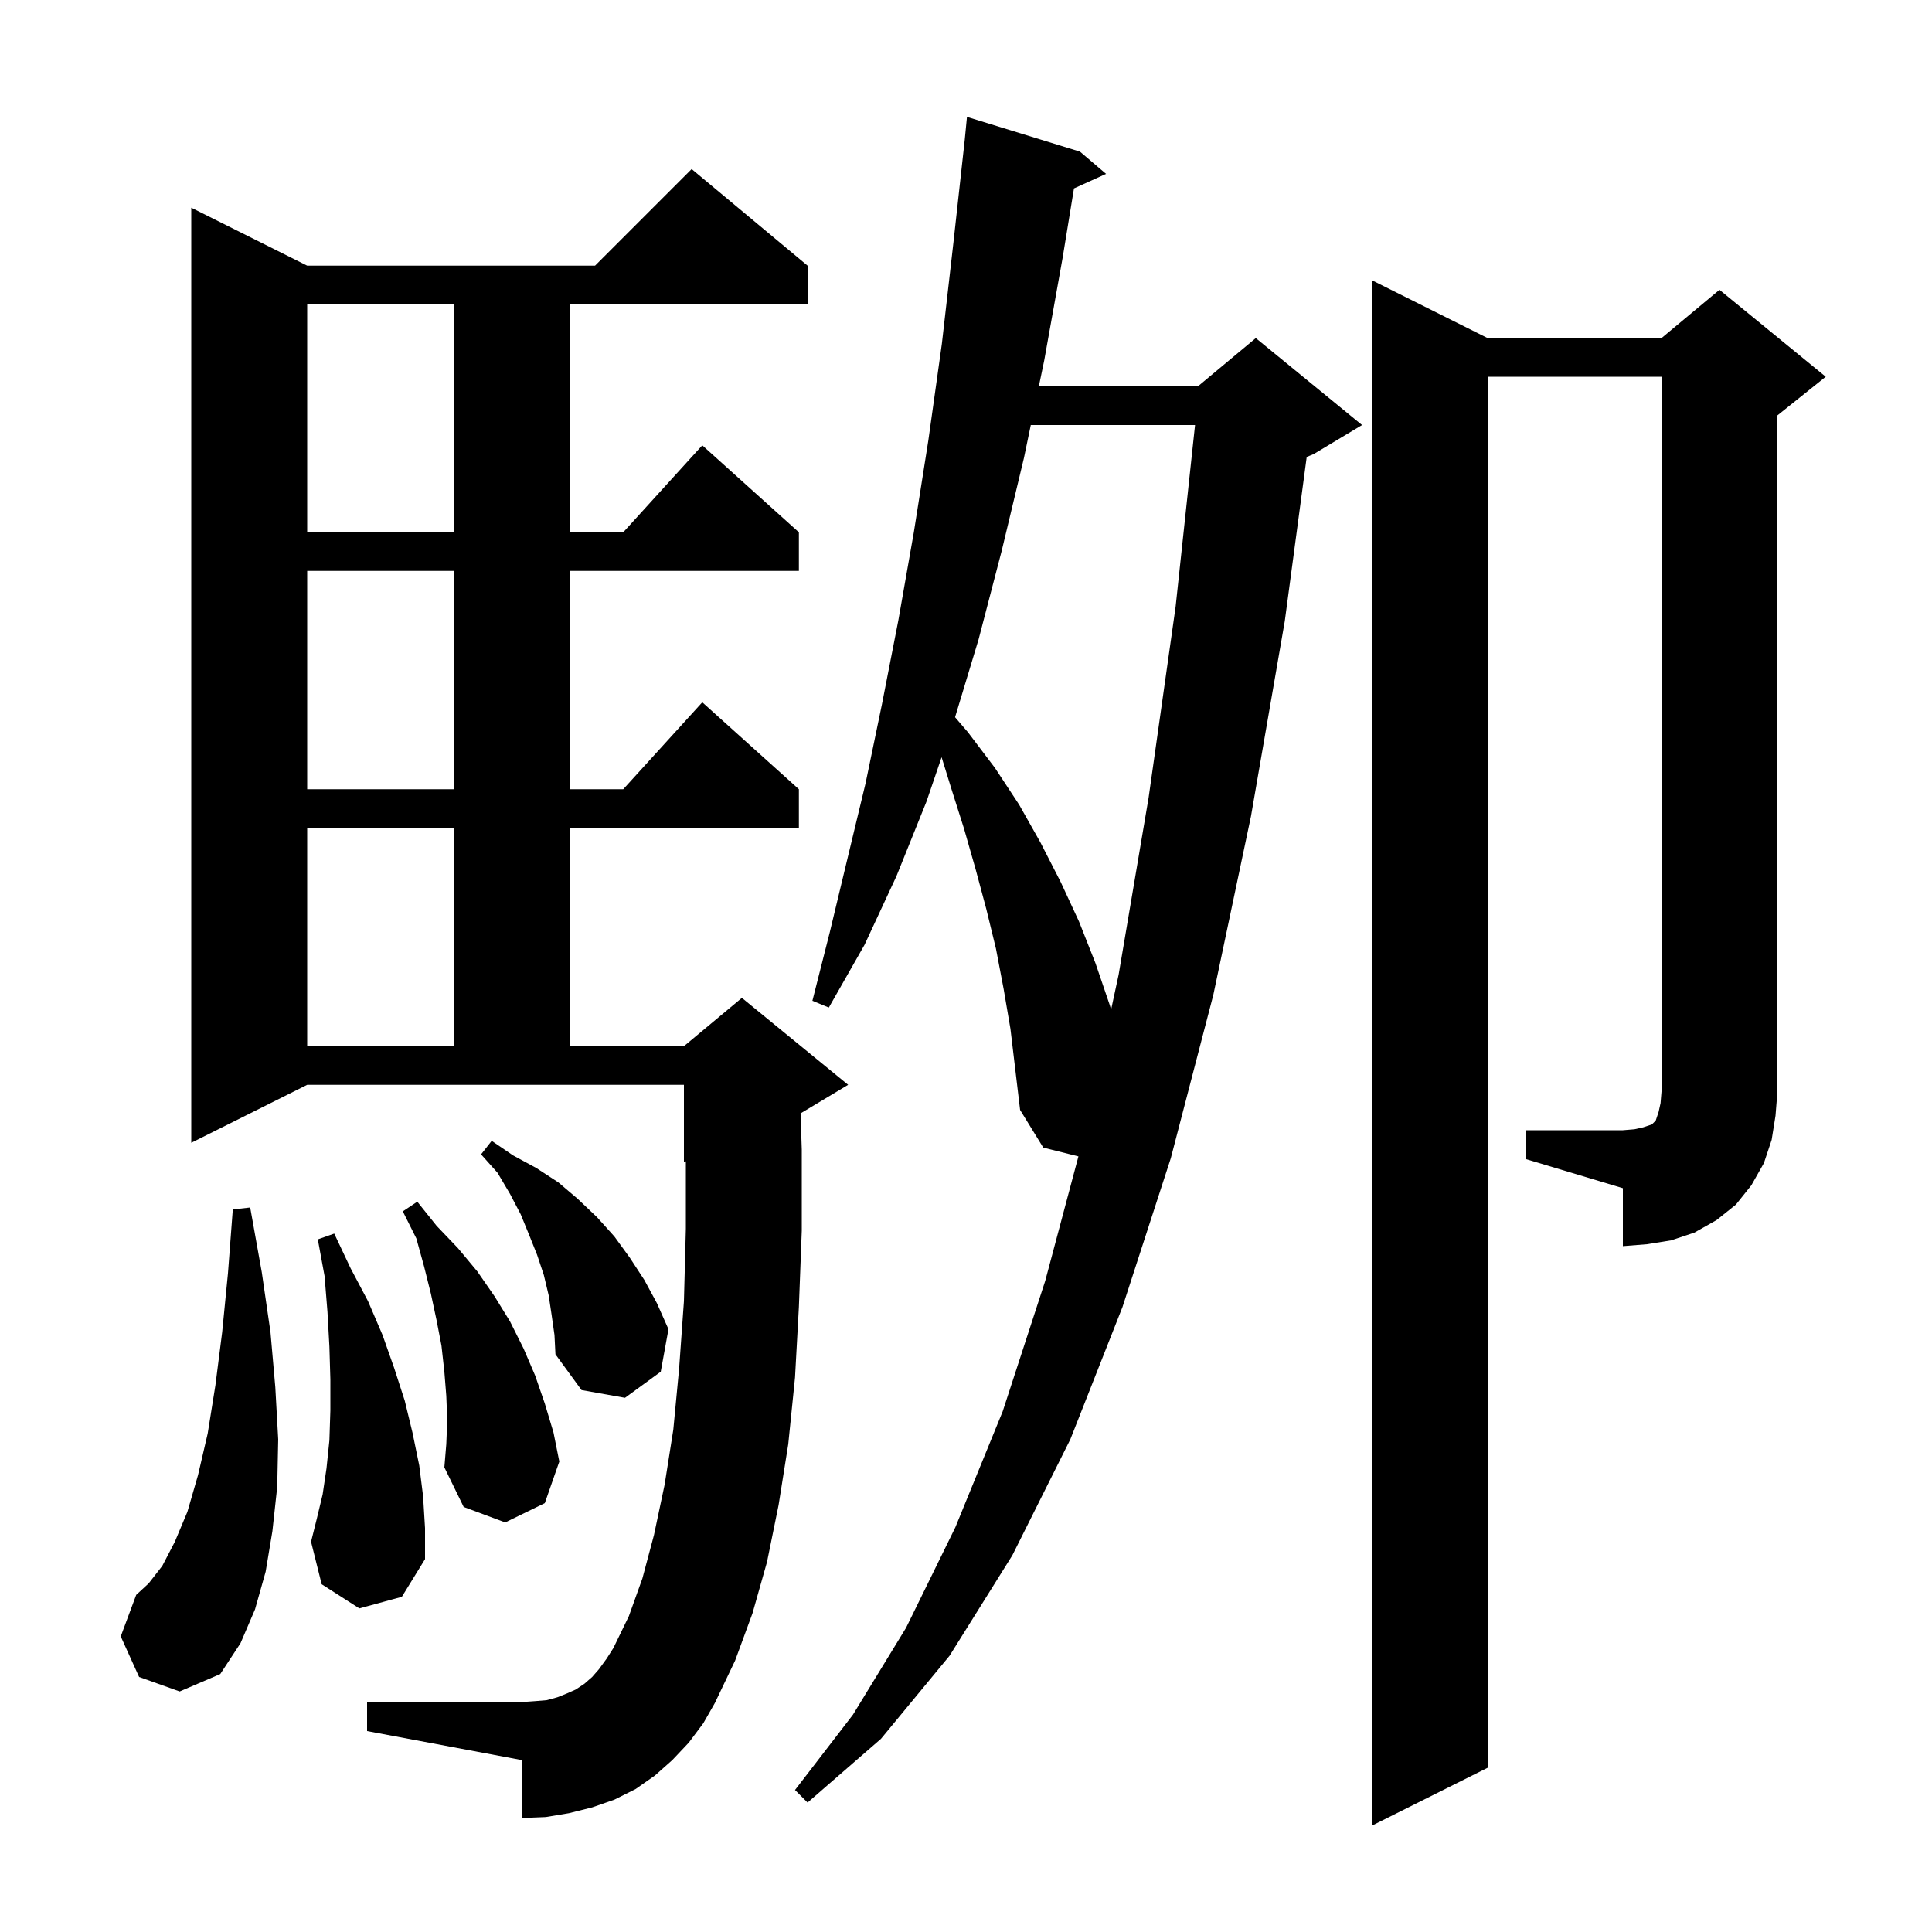 <svg xmlns="http://www.w3.org/2000/svg" xmlns:xlink="http://www.w3.org/1999/xlink" version="1.1" baseProfile="full" viewBox="0 0 200 200" width="200" height="200"><g fill="currentColor"><path d="M 103.9 102.4 L 103.1 98.2 L 102.1 94.1 L 101.0 90.0 L 99.8 85.8 L 98.5 81.7 L 97.475 78.388 L 95.9 83.0 L 92.8 90.7 L 89.5 97.8 L 85.8 104.3 L 84.1 103.6 L 85.9 96.5 L 87.7 89.0 L 89.6 81.1 L 91.3 72.9 L 93.0 64.2 L 94.6 55.1 L 96.1 45.6 L 97.5 35.6 L 98.7 25.1 L 99.873 14.442 L 100.1 12.1 L 111.8 15.7 L 114.5 18.0 L 111.177 19.505 L 110.0 26.7 L 108.1 37.3 L 107.539 40.0 L 124.0 40.0 L 130.0 35.0 L 141.0 44.0 L 136.0 47.0 L 135.271 47.304 L 133.0 64.3 L 129.5 84.5 L 125.6 103.0 L 121.2 119.9 L 116.2 135.3 L 110.8 149.0 L 104.8 161.0 L 98.3 171.4 L 91.2 180.0 L 83.6 186.6 L 82.3 185.3 L 88.3 177.5 L 93.8 168.5 L 98.9 158.1 L 103.8 146.1 L 108.2 132.6 L 111.638 119.709 L 108.0 118.8 L 105.6 114.9 L 104.6 106.5 Z M 71.3 180.4 L 69.6 182.2 L 67.8 183.8 L 65.8 185.2 L 63.6 186.3 L 61.3 187.1 L 58.9 187.7 L 56.5 188.1 L 54.0 188.2 L 54.0 182.2 L 38.0 179.2 L 38.0 176.2 L 54.0 176.2 L 55.4 176.1 L 56.6 176.0 L 57.7 175.7 L 58.7 175.3 L 59.6 174.9 L 60.5 174.3 L 61.3 173.6 L 62.0 172.8 L 62.8 171.7 L 63.5 170.6 L 65.1 167.3 L 66.5 163.4 L 67.7 158.9 L 68.8 153.7 L 69.7 148.0 L 70.3 141.7 L 70.8 134.7 L 71.0 127.2 L 71.0 120.217 L 70.8 120.3 L 70.8 112.3 L 31.8 112.3 L 19.8 118.3 L 19.8 21.5 L 31.8 27.5 L 61.6 27.5 L 71.6 17.5 L 83.6 27.5 L 83.6 31.5 L 59.0 31.5 L 59.0 55.1 L 64.518 55.1 L 72.7 46.1 L 82.7 55.1 L 82.7 59.1 L 59.0 59.1 L 59.0 81.7 L 64.518 81.7 L 72.7 72.7 L 82.7 81.7 L 82.7 85.7 L 59.0 85.7 L 59.0 108.3 L 70.8 108.3 L 76.8 103.3 L 87.8 112.3 L 82.874 115.256 L 83.0 119.0 L 83.0 127.4 L 82.7 135.3 L 82.3 142.6 L 81.6 149.5 L 80.6 155.8 L 79.4 161.7 L 77.9 167.0 L 76.1 171.9 L 74.0 176.3 L 72.8 178.4 Z M 14.4 173.6 L 12.5 169.4 L 14.1 165.1 L 15.4 163.9 L 16.8 162.1 L 18.1 159.6 L 19.4 156.5 L 20.5 152.7 L 21.5 148.4 L 22.3 143.4 L 23.0 137.9 L 23.6 131.8 L 24.1 125.2 L 25.9 125.0 L 27.1 131.7 L 28.0 137.9 L 28.5 143.6 L 28.8 149.0 L 28.7 153.9 L 28.2 158.5 L 27.5 162.7 L 26.4 166.6 L 24.9 170.1 L 22.8 173.3 L 18.6 175.1 Z M 37.2 166.5 L 33.3 164.0 L 32.2 159.6 L 32.8 157.2 L 33.4 154.7 L 33.8 152.0 L 34.1 149.1 L 34.2 146.0 L 34.2 142.8 L 34.1 139.4 L 33.9 135.8 L 33.6 132.1 L 32.9 128.3 L 34.6 127.7 L 36.3 131.3 L 38.1 134.7 L 39.6 138.2 L 40.8 141.6 L 41.9 145.0 L 42.7 148.3 L 43.4 151.7 L 43.8 154.9 L 44.0 158.2 L 44.0 161.4 L 41.6 165.3 Z M 46.3 147.0 L 46.2 144.5 L 46.0 142.0 L 45.7 139.3 L 45.2 136.7 L 44.6 133.9 L 43.9 131.1 L 43.1 128.2 L 41.7 125.4 L 43.2 124.4 L 45.2 126.9 L 47.4 129.2 L 49.4 131.6 L 51.2 134.2 L 52.8 136.8 L 54.2 139.6 L 55.4 142.4 L 56.4 145.3 L 57.3 148.3 L 57.9 151.3 L 56.4 155.6 L 52.3 157.6 L 48.0 156.0 L 46.0 151.9 L 46.2 149.5 Z M 57.1 136.1 L 56.8 134.1 L 56.3 132.0 L 55.6 129.9 L 54.8 127.9 L 53.9 125.7 L 52.8 123.6 L 51.5 121.4 L 49.8 119.5 L 50.9 118.1 L 53.1 119.6 L 55.5 120.9 L 57.8 122.4 L 59.8 124.1 L 61.8 126.0 L 63.6 128.0 L 65.2 130.2 L 66.7 132.5 L 68.0 134.9 L 69.2 137.6 L 68.4 142.0 L 64.7 144.7 L 60.2 143.9 L 57.5 140.2 L 57.4 138.2 Z M 158.0 117.0 L 168.0 117.0 L 169.2 116.9 L 170.1 116.7 L 171.0 116.4 L 171.4 116.0 L 171.7 115.1 L 171.9 114.2 L 172.0 113.0 L 172.0 39.0 L 154.0 39.0 L 154.0 183.0 L 142.0 189.0 L 142.0 29.0 L 154.0 35.0 L 172.0 35.0 L 178.0 30.0 L 189.0 39.0 L 184.0 43.0 L 184.0 113.0 L 183.8 115.5 L 183.4 118.0 L 182.6 120.4 L 181.3 122.7 L 179.7 124.7 L 177.7 126.3 L 175.4 127.6 L 173.0 128.4 L 170.5 128.8 L 168.0 129.0 L 168.0 123.0 L 158.0 120.0 Z M 31.8 85.7 L 31.8 108.3 L 47.0 108.3 L 47.0 85.7 Z M 106.707 44.0 L 106.0 47.4 L 103.7 57.0 L 101.3 66.2 L 98.868 74.246 L 100.2 75.8 L 103.0 79.5 L 105.5 83.3 L 107.7 87.2 L 109.8 91.3 L 111.7 95.4 L 113.4 99.7 L 114.9 104.1 L 115.022 104.511 L 115.8 100.9 L 118.9 82.6 L 121.7 62.8 L 123.711 44.0 Z M 31.8 59.1 L 31.8 81.7 L 47.0 81.7 L 47.0 59.1 Z M 31.8 31.5 L 31.8 55.1 L 47.0 55.1 L 47.0 31.5 Z "/></g></svg>